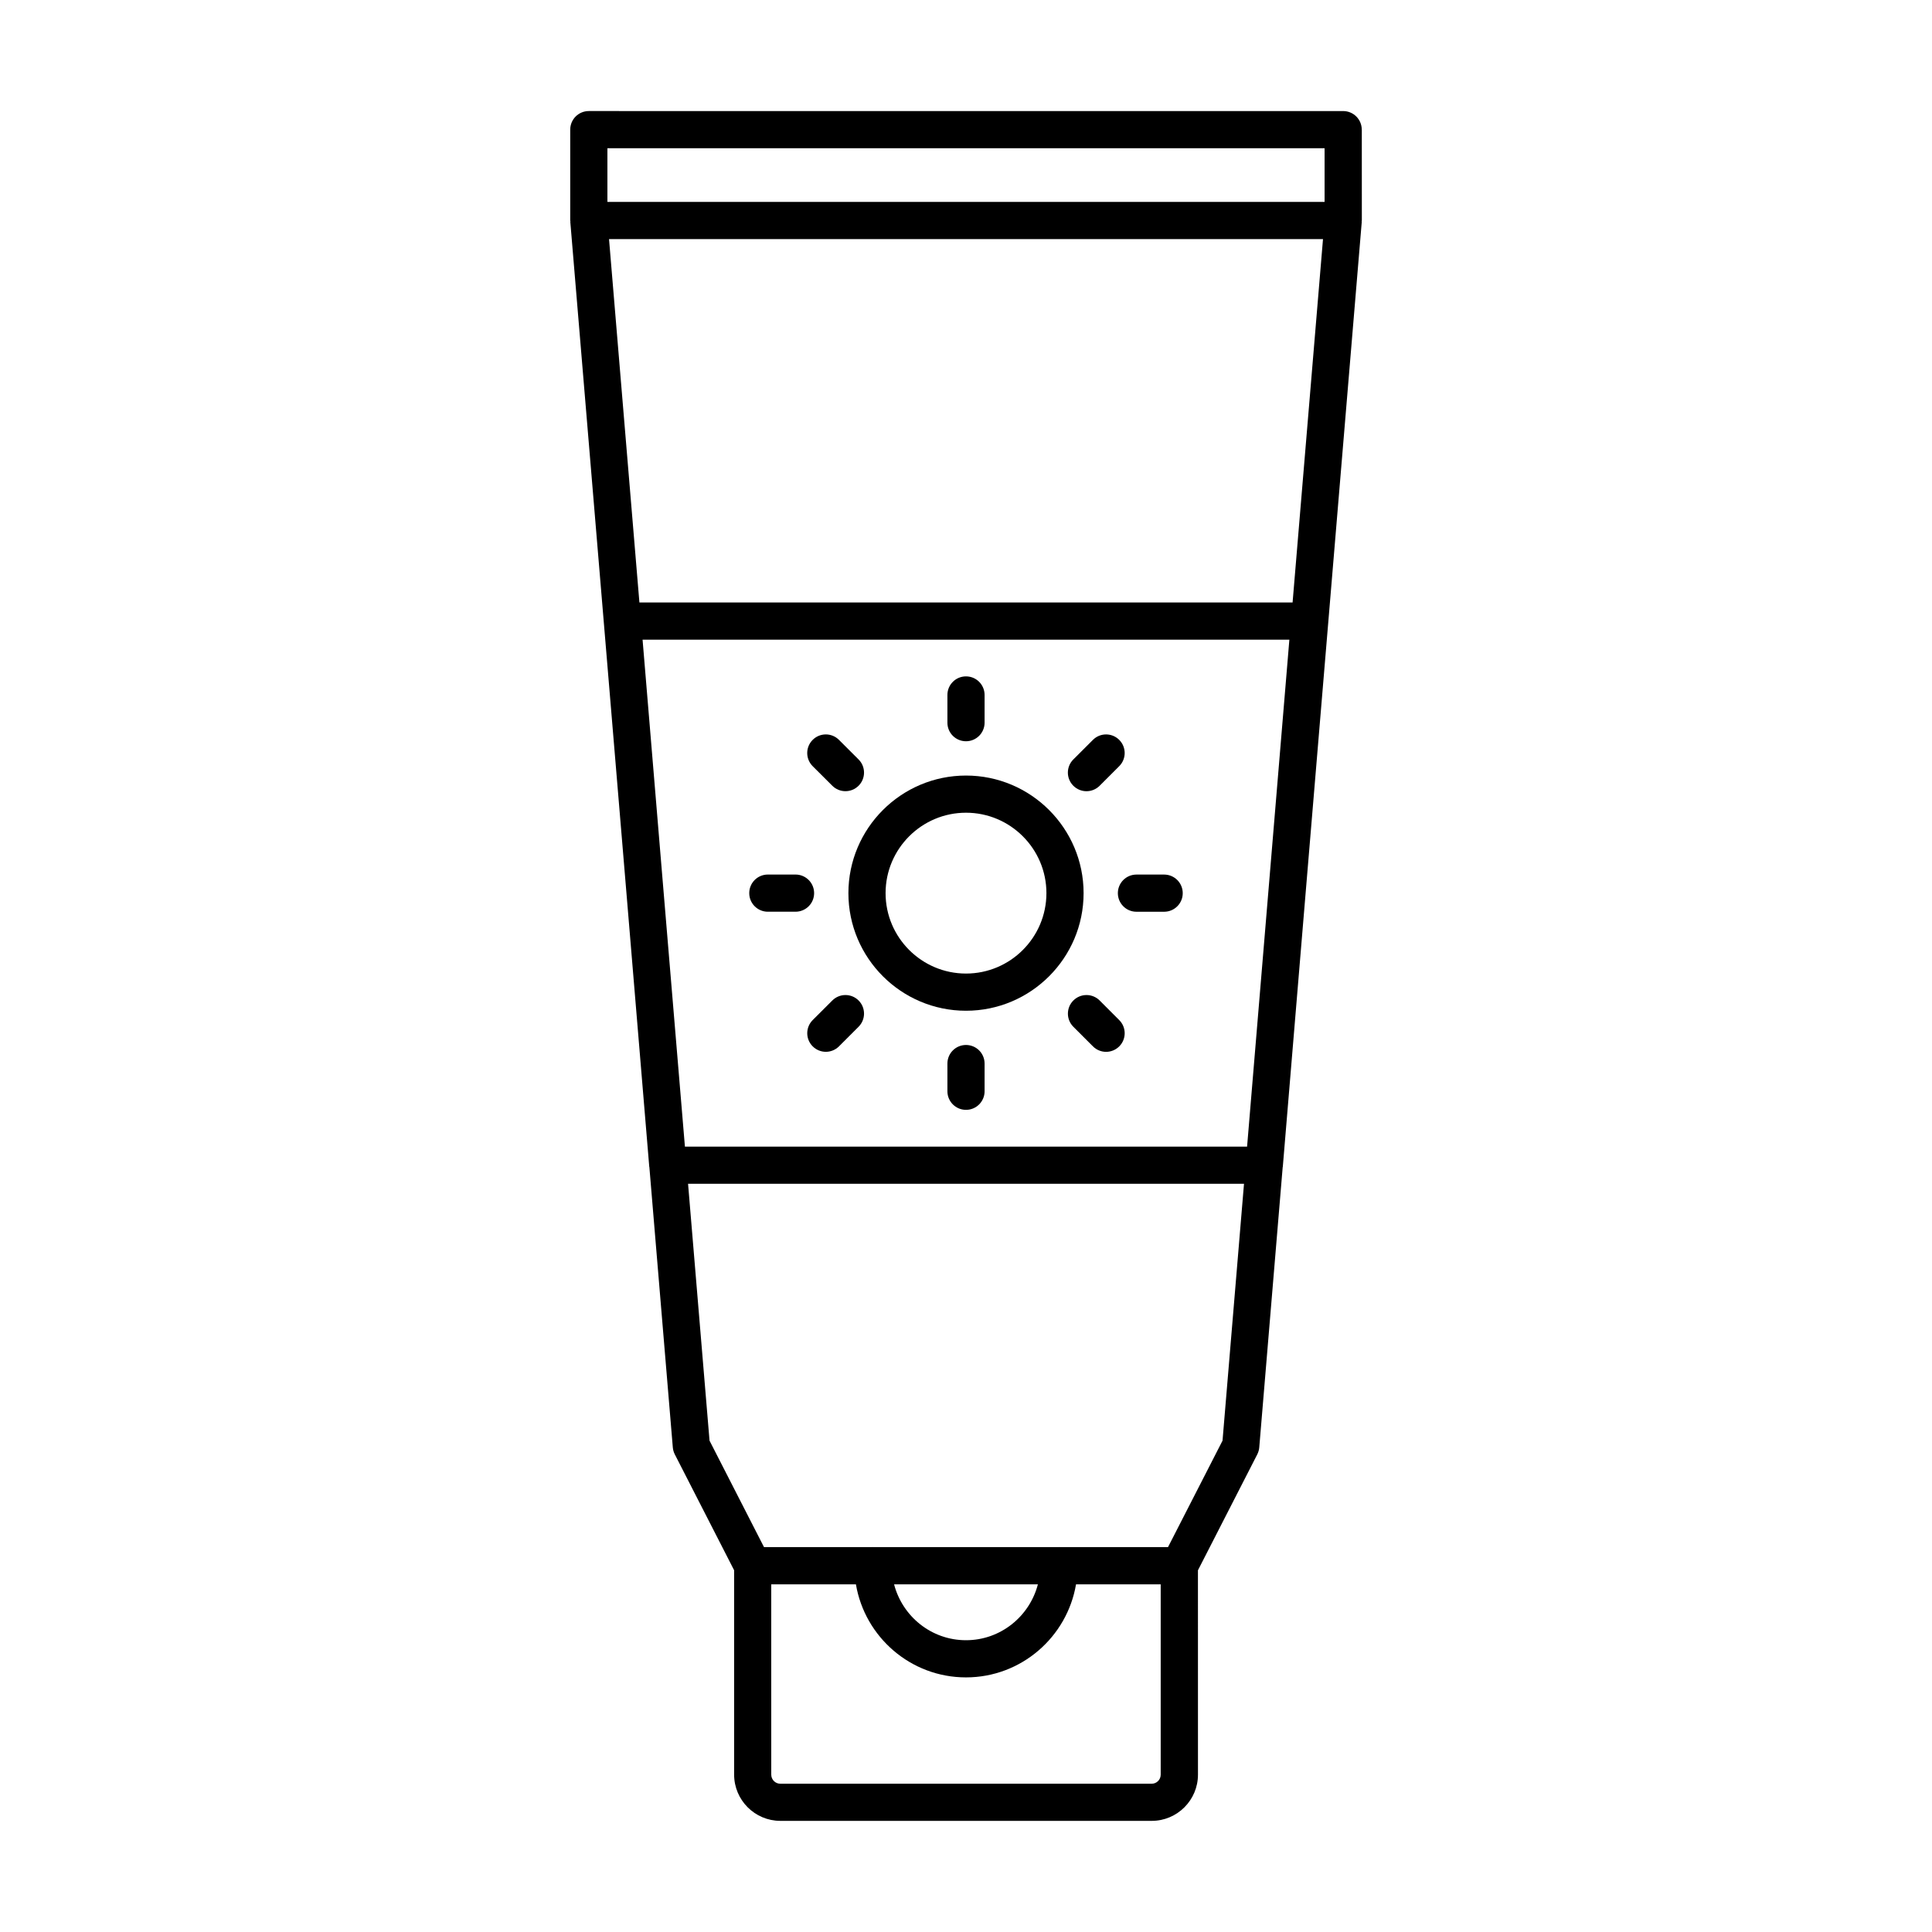 <?xml version="1.0" encoding="UTF-8"?>
<!-- Uploaded to: ICON Repo, www.iconrepo.com, Generator: ICON Repo Mixer Tools -->
<svg fill="#000000" width="800px" height="800px" version="1.1" viewBox="144 144 512 512" xmlns="http://www.w3.org/2000/svg">
 <g>
  <path d="m504.88 178.36c0-2.719-2.203-4.926-4.926-4.926l-199.91-0.004c-2.727 0-4.926 2.207-4.926 4.926v24.07c0 0.074 0.039 0.141 0.047 0.215 0.004 0.066-0.031 0.133-0.023 0.195l14.879 177.9 6.039 72.453c0.004 0.035 0.023 0.066 0.031 0.105l6.211 74.281c0.055 0.641 0.23 1.266 0.52 1.832l15.73 30.73v54.156c0 6.758 5.5 12.254 12.254 12.254h98.414c6.758 0 12.254-5.496 12.254-12.254l-0.008-54.148 15.73-30.73c0.289-0.57 0.469-1.195 0.52-1.832l6.211-74.281c0.004-0.035 0.023-0.066 0.031-0.105l6.039-72.453 14.879-177.9c0.004-0.066-0.023-0.133-0.023-0.195 0.004-0.074 0.047-0.141 0.047-0.215l-0.008-24.074zm-199.91 4.926h190.06v14.223h-190.06zm181.58 120.37h-173.1l-8.051-96.293h189.21zm-12.059 144.21h-148.98l-5.992-71.605-5.231-62.746h171.41l-5.231 62.746zm-55.438 116c-2.211 8.488-9.879 14.809-19.055 14.809-9.176 0-16.844-6.316-19.055-14.809zm30.156 52.84h-98.414c-1.324 0-2.402-1.078-2.402-2.402l-0.004-50.438h22.441c2.367 13.977 14.523 24.66 29.164 24.66 14.641 0 26.797-10.688 29.164-24.66h22.441v50.438c0.008 1.324-1.07 2.402-2.391 2.402zm4.332-62.711h-28.805c-0.016 0-0.031-0.012-0.047-0.012s-0.031 0.012-0.047 0.012h-49.277c-0.016 0-0.031-0.012-0.047-0.012s-0.031 0.012-0.047 0.012h-28.805l-14.43-28.203-5.691-68.074h147.33l-5.691 68.074z"/>
  <path d="m400 349.53c-17.18 0-31.164 13.98-31.164 31.164s13.98 31.164 31.164 31.164 31.164-13.98 31.164-31.164-13.984-31.164-31.164-31.164zm0 52.473c-11.75 0-21.312-9.562-21.312-21.312 0-11.754 9.562-21.312 21.312-21.312s21.312 9.562 21.312 21.312c-0.004 11.754-9.566 21.312-21.312 21.312z"/>
  <path d="m400 340.44c2.727 0 4.926-2.207 4.926-4.926v-7.34c0-2.719-2.203-4.926-4.926-4.926-2.727 0-4.926 2.207-4.926 4.926v7.34c-0.004 2.727 2.199 4.926 4.926 4.926z"/>
  <path d="m400 420.93c-2.727 0-4.926 2.207-4.926 4.926v7.34c0 2.719 2.203 4.926 4.926 4.926 2.727 0 4.926-2.207 4.926-4.926v-7.34c0-2.723-2.203-4.926-4.926-4.926z"/>
  <path d="m452.51 375.77h-7.34c-2.727 0-4.926 2.207-4.926 4.926s2.203 4.926 4.926 4.926h7.34c2.727 0 4.926-2.207 4.926-4.926s-2.207-4.926-4.926-4.926z"/>
  <path d="m359.75 380.69c0-2.719-2.203-4.926-4.926-4.926h-7.34c-2.727 0-4.926 2.207-4.926 4.926s2.203 4.926 4.926 4.926h7.34c2.723-0.004 4.926-2.203 4.926-4.926z"/>
  <path d="m431.93 353.68c1.258 0 2.519-0.48 3.481-1.441l5.195-5.195c1.926-1.926 1.926-5.043 0-6.969s-5.043-1.926-6.969 0l-5.195 5.188c-1.926 1.926-1.926 5.043 0 6.969 0.969 0.965 2.231 1.449 3.488 1.449z"/>
  <path d="m364.57 409.14-5.195 5.188c-1.926 1.926-1.926 5.043 0 6.969 0.961 0.961 2.223 1.445 3.481 1.445s2.519-0.484 3.481-1.445l5.195-5.195c1.926-1.926 1.926-5.043 0-6.969-1.918-1.918-5.035-1.918-6.961 0.008z"/>
  <path d="m435.42 409.14c-1.926-1.926-5.043-1.926-6.969 0s-1.926 5.043 0 6.969l5.195 5.195c0.961 0.961 2.223 1.445 3.481 1.445 1.258 0 2.519-0.484 3.481-1.445 1.926-1.926 1.926-5.043 0-6.969z"/>
  <path d="m364.57 352.23c0.961 0.961 2.223 1.441 3.481 1.441 1.258 0 2.519-0.48 3.481-1.441 1.926-1.926 1.926-5.043 0-6.969l-5.195-5.188c-1.926-1.926-5.043-1.926-6.969 0-1.926 1.926-1.926 5.043 0 6.969z"/>
 </g>
</svg>